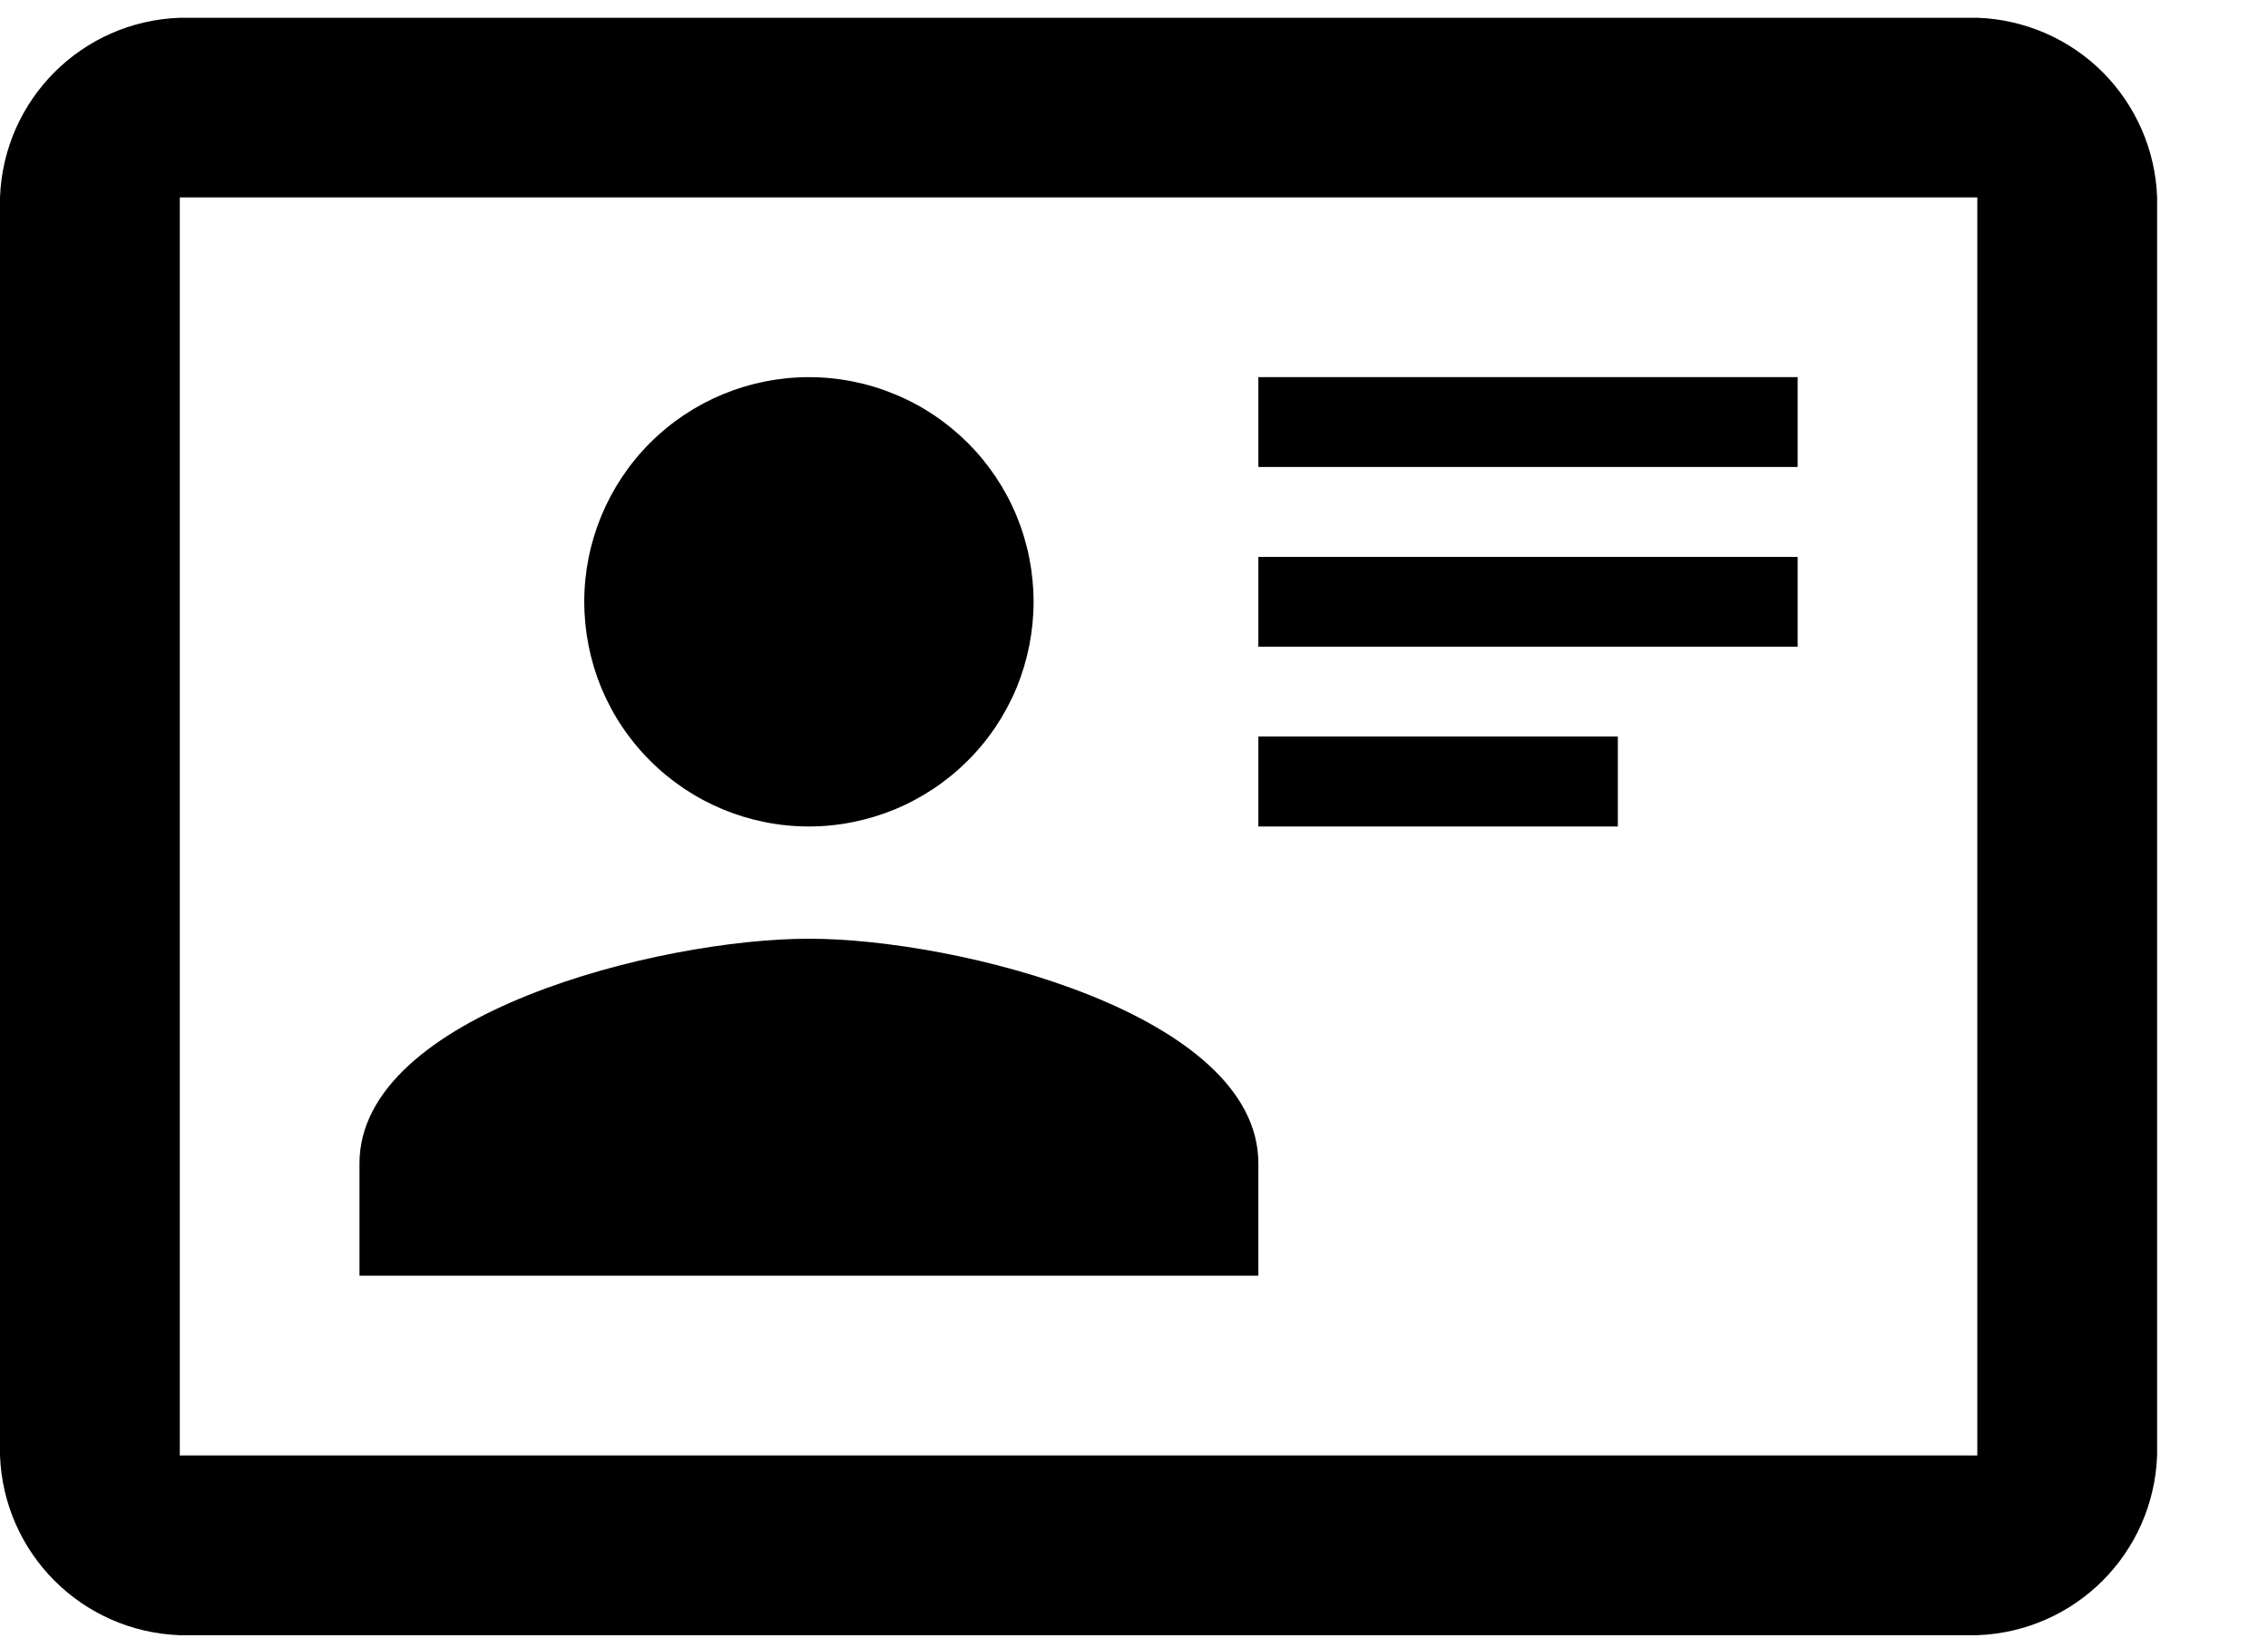 <svg width="18" height="13" viewBox="0 0 18 13" fill="none" xmlns="http://www.w3.org/2000/svg">
<path d="M15.693 0.141H1.427C0.649 0.169 0.029 0.79 0 1.567V11.554C0.029 12.332 0.649 12.952 1.427 12.981H15.693C16.471 12.952 17.091 12.332 17.12 11.554V1.567C17.107 1.193 16.952 0.838 16.688 0.573C16.423 0.308 16.067 0.154 15.693 0.141ZM15.693 11.554H1.427V1.567H15.693V11.554ZM9.987 10.127V9.236C9.987 8.051 7.604 7.452 6.42 7.452C5.236 7.452 2.853 8.051 2.853 9.236V10.127H9.987ZM6.42 2.994C5.947 2.994 5.493 3.182 5.159 3.516C4.825 3.851 4.637 4.304 4.637 4.777C4.637 5.011 4.683 5.243 4.772 5.46C4.862 5.676 4.993 5.873 5.159 6.038C5.493 6.373 5.947 6.561 6.42 6.561C6.654 6.561 6.886 6.514 7.102 6.425C7.319 6.335 7.515 6.204 7.681 6.038C7.847 5.873 7.978 5.676 8.068 5.46C8.157 5.243 8.203 5.011 8.203 4.777C8.203 4.543 8.157 4.311 8.068 4.095C7.978 3.878 7.847 3.682 7.681 3.516C7.515 3.351 7.319 3.219 7.102 3.13C6.886 3.04 6.654 2.994 6.42 2.994ZM9.987 2.994V3.707H14.267V2.994H9.987ZM9.987 4.421V5.134H14.267V4.421H9.987ZM9.987 5.847V6.561H12.84V5.847H9.987Z" fill="black"/>
</svg>
